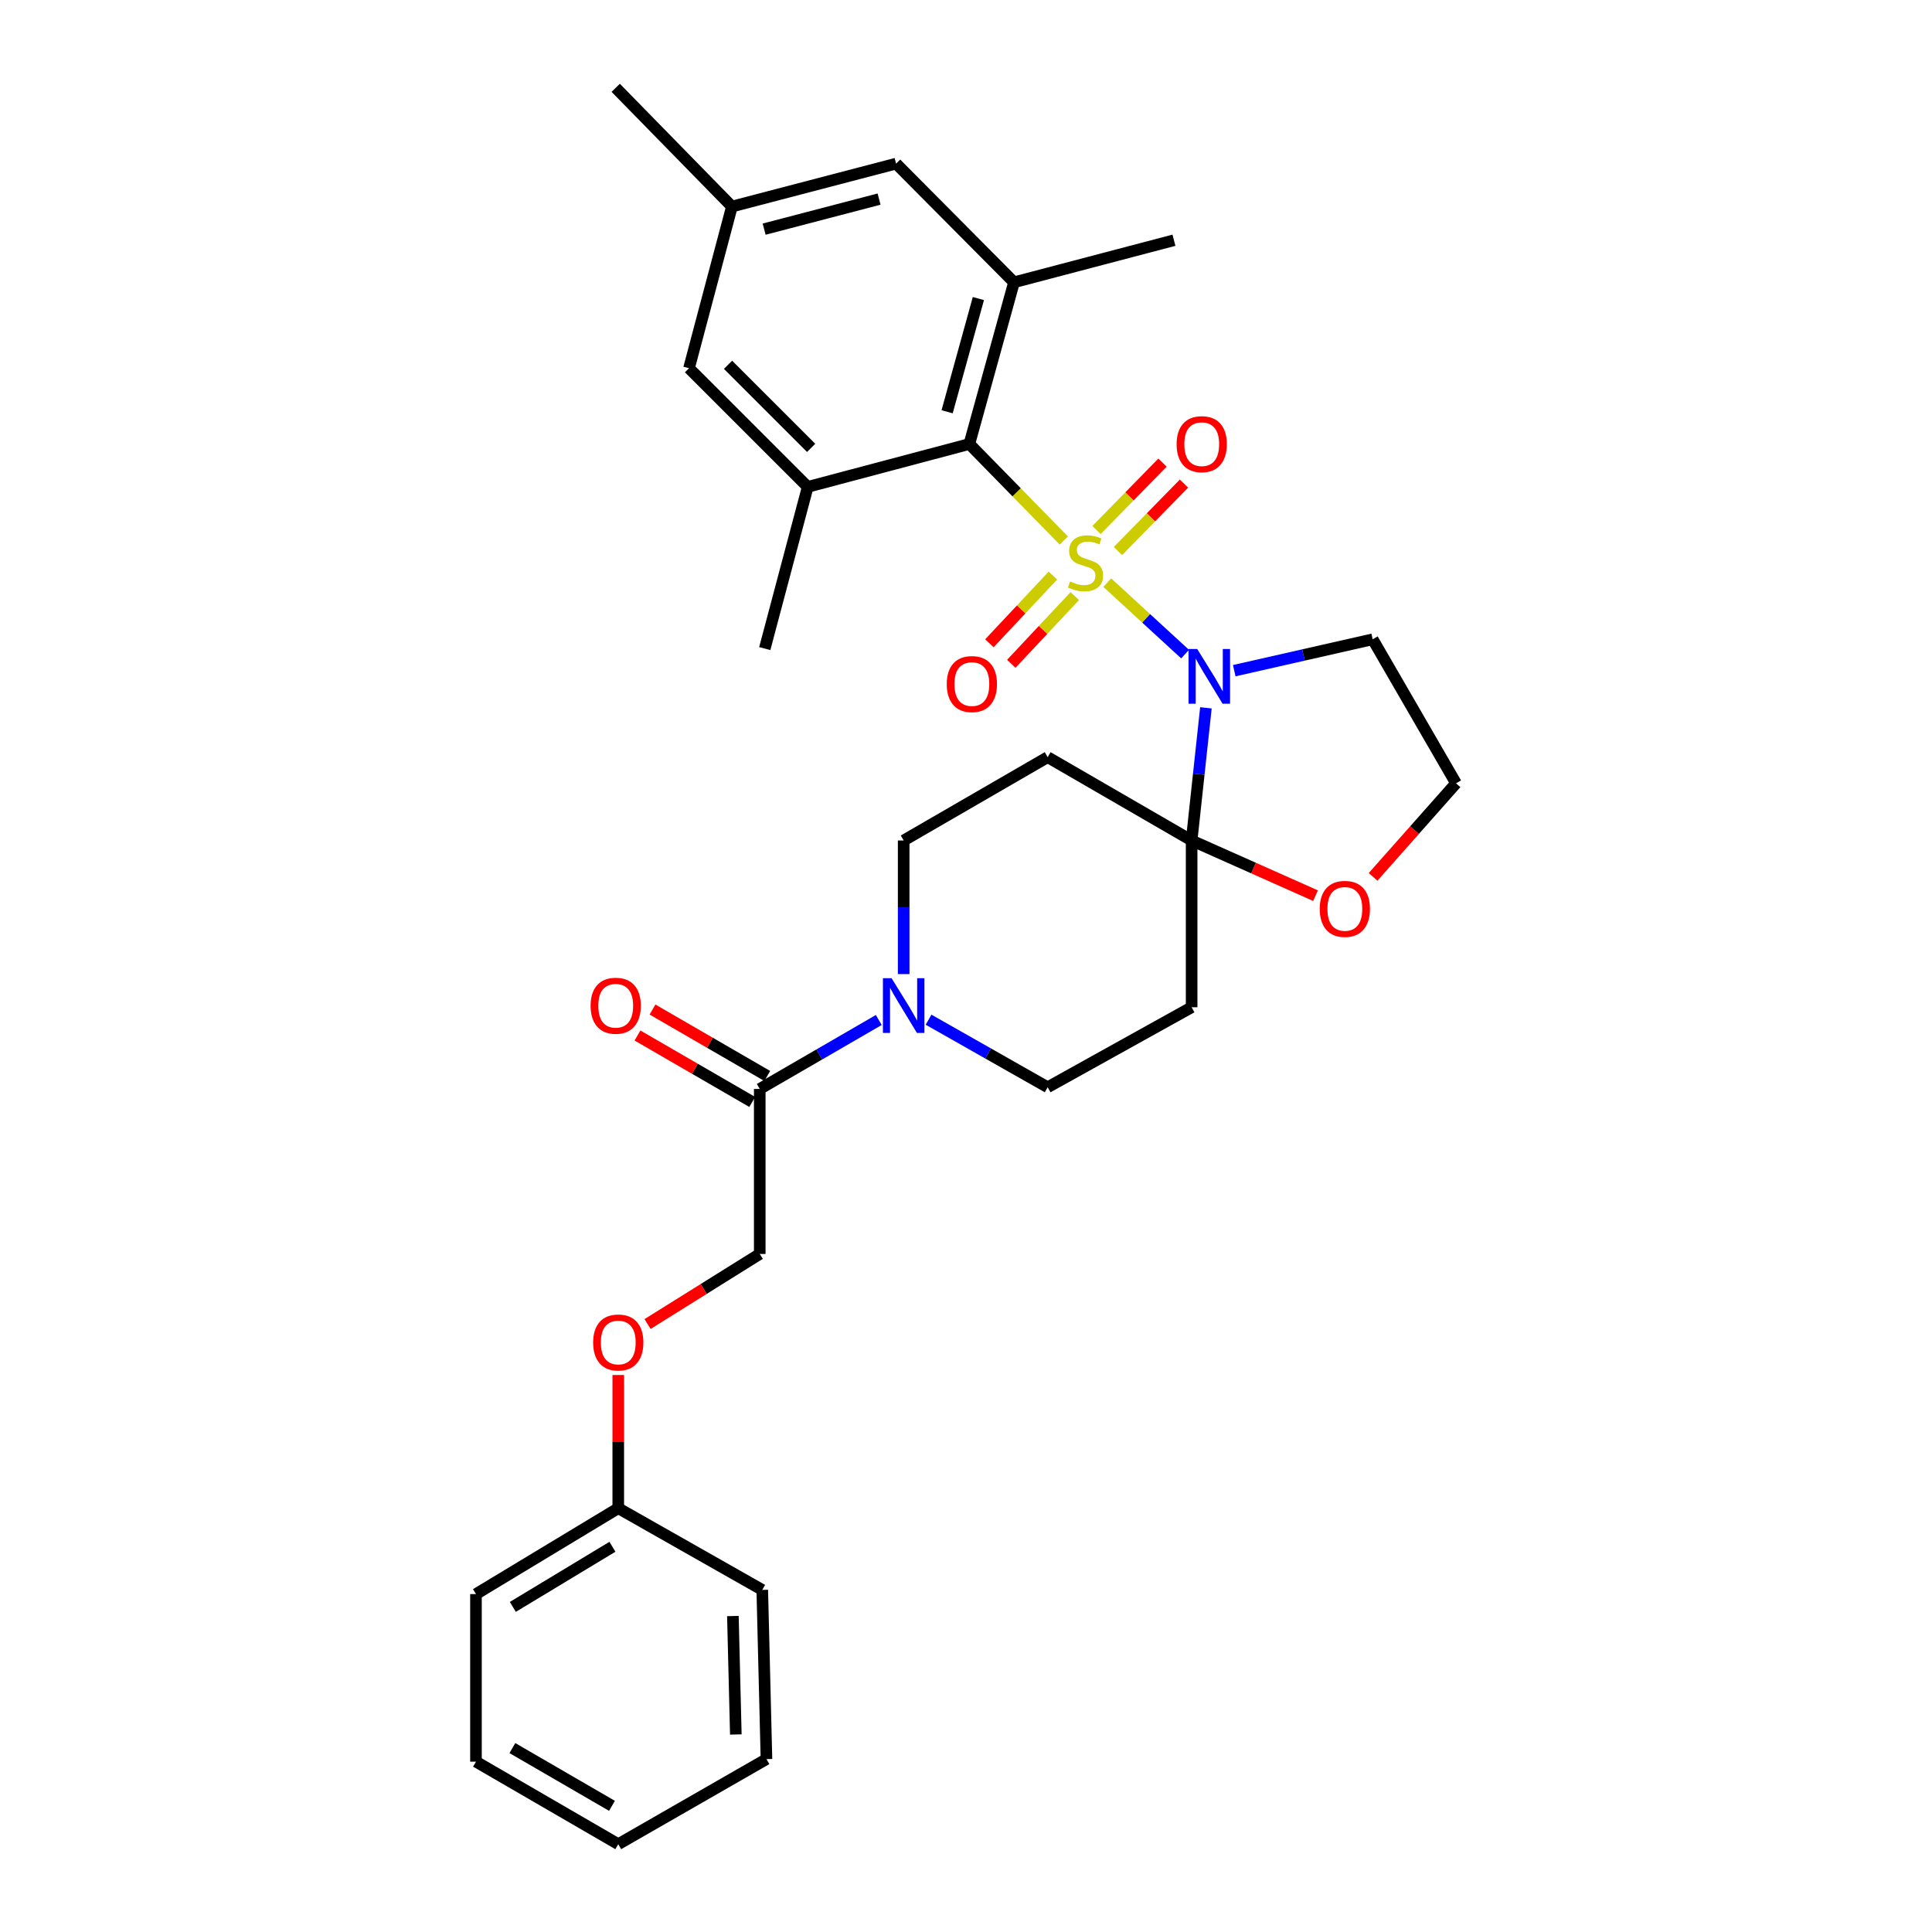 <?xml version='1.0' encoding='iso-8859-1'?>
<svg version='1.1' baseProfile='full'
              xmlns='http://www.w3.org/2000/svg'
                      xmlns:rdkit='http://www.rdkit.org/xml'
                      xmlns:xlink='http://www.w3.org/1999/xlink'
                  xml:space='preserve'
width='1000px' height='1000px' viewBox='0 0 1000 1000'>
<!-- END OF HEADER -->
<rect style='opacity:1.0;fill:#FFFFFF;stroke:none' width='1000' height='1000' x='0' y='0'> </rect>
<path class='bond-0' d='M 573.126,301.582 L 593.264,320.074' style='fill:none;fill-rule:evenodd;stroke:#CCCC00;stroke-width:6px;stroke-linecap:butt;stroke-linejoin:miter;stroke-opacity:1' />
<path class='bond-0' d='M 593.264,320.074 L 613.402,338.565' style='fill:none;fill-rule:evenodd;stroke:#0000FF;stroke-width:6px;stroke-linecap:butt;stroke-linejoin:miter;stroke-opacity:1' />
<path class='bond-2' d='M 550.642,279.777 L 526.188,254.797' style='fill:none;fill-rule:evenodd;stroke:#CCCC00;stroke-width:6px;stroke-linecap:butt;stroke-linejoin:miter;stroke-opacity:1' />
<path class='bond-2' d='M 526.188,254.797 L 501.735,229.817' style='fill:none;fill-rule:evenodd;stroke:#000000;stroke-width:6px;stroke-linecap:butt;stroke-linejoin:miter;stroke-opacity:1' />
<path class='bond-9' d='M 578.651,285.213 L 595.735,267.763' style='fill:none;fill-rule:evenodd;stroke:#CCCC00;stroke-width:6px;stroke-linecap:butt;stroke-linejoin:miter;stroke-opacity:1' />
<path class='bond-9' d='M 595.735,267.763 L 612.819,250.314' style='fill:none;fill-rule:evenodd;stroke:#FF0000;stroke-width:6px;stroke-linecap:butt;stroke-linejoin:miter;stroke-opacity:1' />
<path class='bond-9' d='M 567.55,274.345 L 584.634,256.896' style='fill:none;fill-rule:evenodd;stroke:#CCCC00;stroke-width:6px;stroke-linecap:butt;stroke-linejoin:miter;stroke-opacity:1' />
<path class='bond-9' d='M 584.634,256.896 L 601.718,239.446' style='fill:none;fill-rule:evenodd;stroke:#FF0000;stroke-width:6px;stroke-linecap:butt;stroke-linejoin:miter;stroke-opacity:1' />
<path class='bond-10' d='M 544.975,297.912 L 528.543,315.435' style='fill:none;fill-rule:evenodd;stroke:#CCCC00;stroke-width:6px;stroke-linecap:butt;stroke-linejoin:miter;stroke-opacity:1' />
<path class='bond-10' d='M 528.543,315.435 L 512.112,332.959' style='fill:none;fill-rule:evenodd;stroke:#FF0000;stroke-width:6px;stroke-linecap:butt;stroke-linejoin:miter;stroke-opacity:1' />
<path class='bond-10' d='M 556.307,308.538 L 539.875,326.061' style='fill:none;fill-rule:evenodd;stroke:#CCCC00;stroke-width:6px;stroke-linecap:butt;stroke-linejoin:miter;stroke-opacity:1' />
<path class='bond-10' d='M 539.875,326.061 L 523.444,343.585' style='fill:none;fill-rule:evenodd;stroke:#FF0000;stroke-width:6px;stroke-linecap:butt;stroke-linejoin:miter;stroke-opacity:1' />
<path class='bond-1' d='M 624.18,366.369 L 620.483,400.704' style='fill:none;fill-rule:evenodd;stroke:#0000FF;stroke-width:6px;stroke-linecap:butt;stroke-linejoin:miter;stroke-opacity:1' />
<path class='bond-1' d='M 620.483,400.704 L 616.786,435.039' style='fill:none;fill-rule:evenodd;stroke:#000000;stroke-width:6px;stroke-linecap:butt;stroke-linejoin:miter;stroke-opacity:1' />
<path class='bond-14' d='M 638.842,347.146 L 674.669,339.021' style='fill:none;fill-rule:evenodd;stroke:#0000FF;stroke-width:6px;stroke-linecap:butt;stroke-linejoin:miter;stroke-opacity:1' />
<path class='bond-14' d='M 674.669,339.021 L 710.495,330.896' style='fill:none;fill-rule:evenodd;stroke:#000000;stroke-width:6px;stroke-linecap:butt;stroke-linejoin:miter;stroke-opacity:1' />
<path class='bond-7' d='M 616.786,435.039 L 616.786,521.352' style='fill:none;fill-rule:evenodd;stroke:#000000;stroke-width:6px;stroke-linecap:butt;stroke-linejoin:miter;stroke-opacity:1' />
<path class='bond-8' d='M 616.786,435.039 L 542.272,391.904' style='fill:none;fill-rule:evenodd;stroke:#000000;stroke-width:6px;stroke-linecap:butt;stroke-linejoin:miter;stroke-opacity:1' />
<path class='bond-11' d='M 616.786,435.039 L 648.854,449.319' style='fill:none;fill-rule:evenodd;stroke:#000000;stroke-width:6px;stroke-linecap:butt;stroke-linejoin:miter;stroke-opacity:1' />
<path class='bond-11' d='M 648.854,449.319 L 680.921,463.599' style='fill:none;fill-rule:evenodd;stroke:#FF0000;stroke-width:6px;stroke-linecap:butt;stroke-linejoin:miter;stroke-opacity:1' />
<path class='bond-4' d='M 501.735,229.817 L 524.847,146.119' style='fill:none;fill-rule:evenodd;stroke:#000000;stroke-width:6px;stroke-linecap:butt;stroke-linejoin:miter;stroke-opacity:1' />
<path class='bond-4' d='M 490.227,213.127 L 506.406,154.539' style='fill:none;fill-rule:evenodd;stroke:#000000;stroke-width:6px;stroke-linecap:butt;stroke-linejoin:miter;stroke-opacity:1' />
<path class='bond-5' d='M 501.735,229.817 L 418.072,252.014' style='fill:none;fill-rule:evenodd;stroke:#000000;stroke-width:6px;stroke-linecap:butt;stroke-linejoin:miter;stroke-opacity:1' />
<path class='bond-3' d='M 467.74,504.184 L 467.74,469.611' style='fill:none;fill-rule:evenodd;stroke:#0000FF;stroke-width:6px;stroke-linecap:butt;stroke-linejoin:miter;stroke-opacity:1' />
<path class='bond-3' d='M 467.74,469.611 L 467.74,435.039' style='fill:none;fill-rule:evenodd;stroke:#000000;stroke-width:6px;stroke-linecap:butt;stroke-linejoin:miter;stroke-opacity:1' />
<path class='bond-6' d='M 454.847,527.949 L 424.045,545.795' style='fill:none;fill-rule:evenodd;stroke:#0000FF;stroke-width:6px;stroke-linecap:butt;stroke-linejoin:miter;stroke-opacity:1' />
<path class='bond-6' d='M 424.045,545.795 L 393.242,563.641' style='fill:none;fill-rule:evenodd;stroke:#000000;stroke-width:6px;stroke-linecap:butt;stroke-linejoin:miter;stroke-opacity:1' />
<path class='bond-33' d='M 480.622,527.788 L 511.447,545.274' style='fill:none;fill-rule:evenodd;stroke:#0000FF;stroke-width:6px;stroke-linecap:butt;stroke-linejoin:miter;stroke-opacity:1' />
<path class='bond-33' d='M 511.447,545.274 L 542.272,562.76' style='fill:none;fill-rule:evenodd;stroke:#000000;stroke-width:6px;stroke-linecap:butt;stroke-linejoin:miter;stroke-opacity:1' />
<path class='bond-15' d='M 524.847,146.119 L 463.821,84.688' style='fill:none;fill-rule:evenodd;stroke:#000000;stroke-width:6px;stroke-linecap:butt;stroke-linejoin:miter;stroke-opacity:1' />
<path class='bond-23' d='M 524.847,146.119 L 607.63,124.345' style='fill:none;fill-rule:evenodd;stroke:#000000;stroke-width:6px;stroke-linecap:butt;stroke-linejoin:miter;stroke-opacity:1' />
<path class='bond-16' d='M 418.072,252.014 L 356.632,190.583' style='fill:none;fill-rule:evenodd;stroke:#000000;stroke-width:6px;stroke-linecap:butt;stroke-linejoin:miter;stroke-opacity:1' />
<path class='bond-16' d='M 419.84,231.814 L 376.832,188.812' style='fill:none;fill-rule:evenodd;stroke:#000000;stroke-width:6px;stroke-linecap:butt;stroke-linejoin:miter;stroke-opacity:1' />
<path class='bond-24' d='M 418.072,252.014 L 395.84,335.712' style='fill:none;fill-rule:evenodd;stroke:#000000;stroke-width:6px;stroke-linecap:butt;stroke-linejoin:miter;stroke-opacity:1' />
<path class='bond-17' d='M 393.242,563.641 L 393.242,649.047' style='fill:none;fill-rule:evenodd;stroke:#000000;stroke-width:6px;stroke-linecap:butt;stroke-linejoin:miter;stroke-opacity:1' />
<path class='bond-18' d='M 397.134,556.918 L 367.436,539.725' style='fill:none;fill-rule:evenodd;stroke:#000000;stroke-width:6px;stroke-linecap:butt;stroke-linejoin:miter;stroke-opacity:1' />
<path class='bond-18' d='M 367.436,539.725 L 337.738,522.531' style='fill:none;fill-rule:evenodd;stroke:#FF0000;stroke-width:6px;stroke-linecap:butt;stroke-linejoin:miter;stroke-opacity:1' />
<path class='bond-18' d='M 389.35,570.363 L 359.652,553.169' style='fill:none;fill-rule:evenodd;stroke:#000000;stroke-width:6px;stroke-linecap:butt;stroke-linejoin:miter;stroke-opacity:1' />
<path class='bond-18' d='M 359.652,553.169 L 329.955,535.975' style='fill:none;fill-rule:evenodd;stroke:#FF0000;stroke-width:6px;stroke-linecap:butt;stroke-linejoin:miter;stroke-opacity:1' />
<path class='bond-13' d='M 616.786,521.352 L 542.272,562.76' style='fill:none;fill-rule:evenodd;stroke:#000000;stroke-width:6px;stroke-linecap:butt;stroke-linejoin:miter;stroke-opacity:1' />
<path class='bond-12' d='M 542.272,391.904 L 467.74,435.039' style='fill:none;fill-rule:evenodd;stroke:#000000;stroke-width:6px;stroke-linecap:butt;stroke-linejoin:miter;stroke-opacity:1' />
<path class='bond-31' d='M 710.708,453.866 L 732.173,429.651' style='fill:none;fill-rule:evenodd;stroke:#FF0000;stroke-width:6px;stroke-linecap:butt;stroke-linejoin:miter;stroke-opacity:1' />
<path class='bond-31' d='M 732.173,429.651 L 753.639,405.437' style='fill:none;fill-rule:evenodd;stroke:#000000;stroke-width:6px;stroke-linecap:butt;stroke-linejoin:miter;stroke-opacity:1' />
<path class='bond-21' d='M 710.495,330.896 L 753.639,405.437' style='fill:none;fill-rule:evenodd;stroke:#000000;stroke-width:6px;stroke-linecap:butt;stroke-linejoin:miter;stroke-opacity:1' />
<path class='bond-32' d='M 463.821,84.688 L 378.838,106.912' style='fill:none;fill-rule:evenodd;stroke:#000000;stroke-width:6px;stroke-linecap:butt;stroke-linejoin:miter;stroke-opacity:1' />
<path class='bond-32' d='M 455.004,103.051 L 395.516,118.607' style='fill:none;fill-rule:evenodd;stroke:#000000;stroke-width:6px;stroke-linecap:butt;stroke-linejoin:miter;stroke-opacity:1' />
<path class='bond-19' d='M 356.632,190.583 L 378.838,106.912' style='fill:none;fill-rule:evenodd;stroke:#000000;stroke-width:6px;stroke-linecap:butt;stroke-linejoin:miter;stroke-opacity:1' />
<path class='bond-20' d='M 393.242,649.047 L 364.207,667.183' style='fill:none;fill-rule:evenodd;stroke:#000000;stroke-width:6px;stroke-linecap:butt;stroke-linejoin:miter;stroke-opacity:1' />
<path class='bond-20' d='M 364.207,667.183 L 335.172,685.319' style='fill:none;fill-rule:evenodd;stroke:#FF0000;stroke-width:6px;stroke-linecap:butt;stroke-linejoin:miter;stroke-opacity:1' />
<path class='bond-25' d='M 378.838,106.912 L 318.693,45.455' style='fill:none;fill-rule:evenodd;stroke:#000000;stroke-width:6px;stroke-linecap:butt;stroke-linejoin:miter;stroke-opacity:1' />
<path class='bond-22' d='M 320.013,711.694 L 320.013,746.169' style='fill:none;fill-rule:evenodd;stroke:#FF0000;stroke-width:6px;stroke-linecap:butt;stroke-linejoin:miter;stroke-opacity:1' />
<path class='bond-22' d='M 320.013,746.169 L 320.013,780.643' style='fill:none;fill-rule:evenodd;stroke:#000000;stroke-width:6px;stroke-linecap:butt;stroke-linejoin:miter;stroke-opacity:1' />
<path class='bond-26' d='M 320.013,780.643 L 246.361,825.098' style='fill:none;fill-rule:evenodd;stroke:#000000;stroke-width:6px;stroke-linecap:butt;stroke-linejoin:miter;stroke-opacity:1' />
<path class='bond-26' d='M 316.993,800.611 L 265.437,831.73' style='fill:none;fill-rule:evenodd;stroke:#000000;stroke-width:6px;stroke-linecap:butt;stroke-linejoin:miter;stroke-opacity:1' />
<path class='bond-27' d='M 320.013,780.643 L 394.545,822.932' style='fill:none;fill-rule:evenodd;stroke:#000000;stroke-width:6px;stroke-linecap:butt;stroke-linejoin:miter;stroke-opacity:1' />
<path class='bond-29' d='M 246.361,825.098 L 246.361,911.834' style='fill:none;fill-rule:evenodd;stroke:#000000;stroke-width:6px;stroke-linecap:butt;stroke-linejoin:miter;stroke-opacity:1' />
<path class='bond-28' d='M 394.545,822.932 L 396.72,910.513' style='fill:none;fill-rule:evenodd;stroke:#000000;stroke-width:6px;stroke-linecap:butt;stroke-linejoin:miter;stroke-opacity:1' />
<path class='bond-28' d='M 379.342,836.455 L 380.864,897.762' style='fill:none;fill-rule:evenodd;stroke:#000000;stroke-width:6px;stroke-linecap:butt;stroke-linejoin:miter;stroke-opacity:1' />
<path class='bond-30' d='M 396.72,910.513 L 320.013,954.545' style='fill:none;fill-rule:evenodd;stroke:#000000;stroke-width:6px;stroke-linecap:butt;stroke-linejoin:miter;stroke-opacity:1' />
<path class='bond-34' d='M 246.361,911.834 L 320.013,954.545' style='fill:none;fill-rule:evenodd;stroke:#000000;stroke-width:6px;stroke-linecap:butt;stroke-linejoin:miter;stroke-opacity:1' />
<path class='bond-34' d='M 265.202,904.802 L 316.759,934.7' style='fill:none;fill-rule:evenodd;stroke:#000000;stroke-width:6px;stroke-linecap:butt;stroke-linejoin:miter;stroke-opacity:1' />
<path  class='atom-0' d='M 553.871 300.968
Q 554.191 301.088, 555.511 301.648
Q 556.831 302.208, 558.271 302.568
Q 559.751 302.888, 561.191 302.888
Q 563.871 302.888, 565.431 301.608
Q 566.991 300.288, 566.991 298.008
Q 566.991 296.448, 566.191 295.488
Q 565.431 294.528, 564.231 294.008
Q 563.031 293.488, 561.031 292.888
Q 558.511 292.128, 556.991 291.408
Q 555.511 290.688, 554.431 289.168
Q 553.391 287.648, 553.391 285.088
Q 553.391 281.528, 555.791 279.328
Q 558.231 277.128, 563.031 277.128
Q 566.311 277.128, 570.031 278.688
L 569.111 281.768
Q 565.711 280.368, 563.151 280.368
Q 560.391 280.368, 558.871 281.528
Q 557.351 282.648, 557.391 284.608
Q 557.391 286.128, 558.151 287.048
Q 558.951 287.968, 560.071 288.488
Q 561.231 289.008, 563.151 289.608
Q 565.711 290.408, 567.231 291.208
Q 568.751 292.008, 569.831 293.648
Q 570.951 295.248, 570.951 298.008
Q 570.951 301.928, 568.311 304.048
Q 565.711 306.128, 561.351 306.128
Q 558.831 306.128, 556.911 305.568
Q 555.031 305.048, 552.791 304.128
L 553.871 300.968
' fill='#CCCC00'/>
<path  class='atom-1' d='M 619.675 335.913
L 628.955 350.913
Q 629.875 352.393, 631.355 355.073
Q 632.835 357.753, 632.915 357.913
L 632.915 335.913
L 636.675 335.913
L 636.675 364.233
L 632.795 364.233
L 622.835 347.833
Q 621.675 345.913, 620.435 343.713
Q 619.235 341.513, 618.875 340.833
L 618.875 364.233
L 615.195 364.233
L 615.195 335.913
L 619.675 335.913
' fill='#0000FF'/>
<path  class='atom-4' d='M 461.48 506.32
L 470.76 521.32
Q 471.68 522.8, 473.16 525.48
Q 474.64 528.16, 474.72 528.32
L 474.72 506.32
L 478.48 506.32
L 478.48 534.64
L 474.6 534.64
L 464.64 518.24
Q 463.48 516.32, 462.24 514.12
Q 461.04 511.92, 460.68 511.24
L 460.68 534.64
L 457 534.64
L 457 506.32
L 461.48 506.32
' fill='#0000FF'/>
<path  class='atom-10' d='M 609.016 229.897
Q 609.016 223.097, 612.376 219.297
Q 615.736 215.497, 622.016 215.497
Q 628.296 215.497, 631.656 219.297
Q 635.016 223.097, 635.016 229.897
Q 635.016 236.777, 631.616 240.697
Q 628.216 244.577, 622.016 244.577
Q 615.776 244.577, 612.376 240.697
Q 609.016 236.817, 609.016 229.897
M 622.016 241.377
Q 626.336 241.377, 628.656 238.497
Q 631.016 235.577, 631.016 229.897
Q 631.016 224.337, 628.656 221.537
Q 626.336 218.697, 622.016 218.697
Q 617.696 218.697, 615.336 221.497
Q 613.016 224.297, 613.016 229.897
Q 613.016 235.617, 615.336 238.497
Q 617.696 241.377, 622.016 241.377
' fill='#FF0000'/>
<path  class='atom-11' d='M 490.038 354.071
Q 490.038 347.271, 493.398 343.471
Q 496.758 339.671, 503.038 339.671
Q 509.318 339.671, 512.678 343.471
Q 516.038 347.271, 516.038 354.071
Q 516.038 360.951, 512.638 364.871
Q 509.238 368.751, 503.038 368.751
Q 496.798 368.751, 493.398 364.871
Q 490.038 360.991, 490.038 354.071
M 503.038 365.551
Q 507.358 365.551, 509.678 362.671
Q 512.038 359.751, 512.038 354.071
Q 512.038 348.511, 509.678 345.711
Q 507.358 342.871, 503.038 342.871
Q 498.718 342.871, 496.358 345.671
Q 494.038 348.471, 494.038 354.071
Q 494.038 359.791, 496.358 362.671
Q 498.718 365.551, 503.038 365.551
' fill='#FF0000'/>
<path  class='atom-12' d='M 683.091 470.435
Q 683.091 463.635, 686.451 459.835
Q 689.811 456.035, 696.091 456.035
Q 702.371 456.035, 705.731 459.835
Q 709.091 463.635, 709.091 470.435
Q 709.091 477.315, 705.691 481.235
Q 702.291 485.115, 696.091 485.115
Q 689.851 485.115, 686.451 481.235
Q 683.091 477.355, 683.091 470.435
M 696.091 481.915
Q 700.411 481.915, 702.731 479.035
Q 705.091 476.115, 705.091 470.435
Q 705.091 464.875, 702.731 462.075
Q 700.411 459.235, 696.091 459.235
Q 691.771 459.235, 689.411 462.035
Q 687.091 464.835, 687.091 470.435
Q 687.091 476.155, 689.411 479.035
Q 691.771 481.915, 696.091 481.915
' fill='#FF0000'/>
<path  class='atom-19' d='M 305.693 520.56
Q 305.693 513.76, 309.053 509.96
Q 312.413 506.16, 318.693 506.16
Q 324.973 506.16, 328.333 509.96
Q 331.693 513.76, 331.693 520.56
Q 331.693 527.44, 328.293 531.36
Q 324.893 535.24, 318.693 535.24
Q 312.453 535.24, 309.053 531.36
Q 305.693 527.48, 305.693 520.56
M 318.693 532.04
Q 323.013 532.04, 325.333 529.16
Q 327.693 526.24, 327.693 520.56
Q 327.693 515, 325.333 512.2
Q 323.013 509.36, 318.693 509.36
Q 314.373 509.36, 312.013 512.16
Q 309.693 514.96, 309.693 520.56
Q 309.693 526.28, 312.013 529.16
Q 314.373 532.04, 318.693 532.04
' fill='#FF0000'/>
<path  class='atom-21' d='M 307.013 694.868
Q 307.013 688.068, 310.373 684.268
Q 313.733 680.468, 320.013 680.468
Q 326.293 680.468, 329.653 684.268
Q 333.013 688.068, 333.013 694.868
Q 333.013 701.748, 329.613 705.668
Q 326.213 709.548, 320.013 709.548
Q 313.773 709.548, 310.373 705.668
Q 307.013 701.788, 307.013 694.868
M 320.013 706.348
Q 324.333 706.348, 326.653 703.468
Q 329.013 700.548, 329.013 694.868
Q 329.013 689.308, 326.653 686.508
Q 324.333 683.668, 320.013 683.668
Q 315.693 683.668, 313.333 686.468
Q 311.013 689.268, 311.013 694.868
Q 311.013 700.588, 313.333 703.468
Q 315.693 706.348, 320.013 706.348
' fill='#FF0000'/>
</svg>
